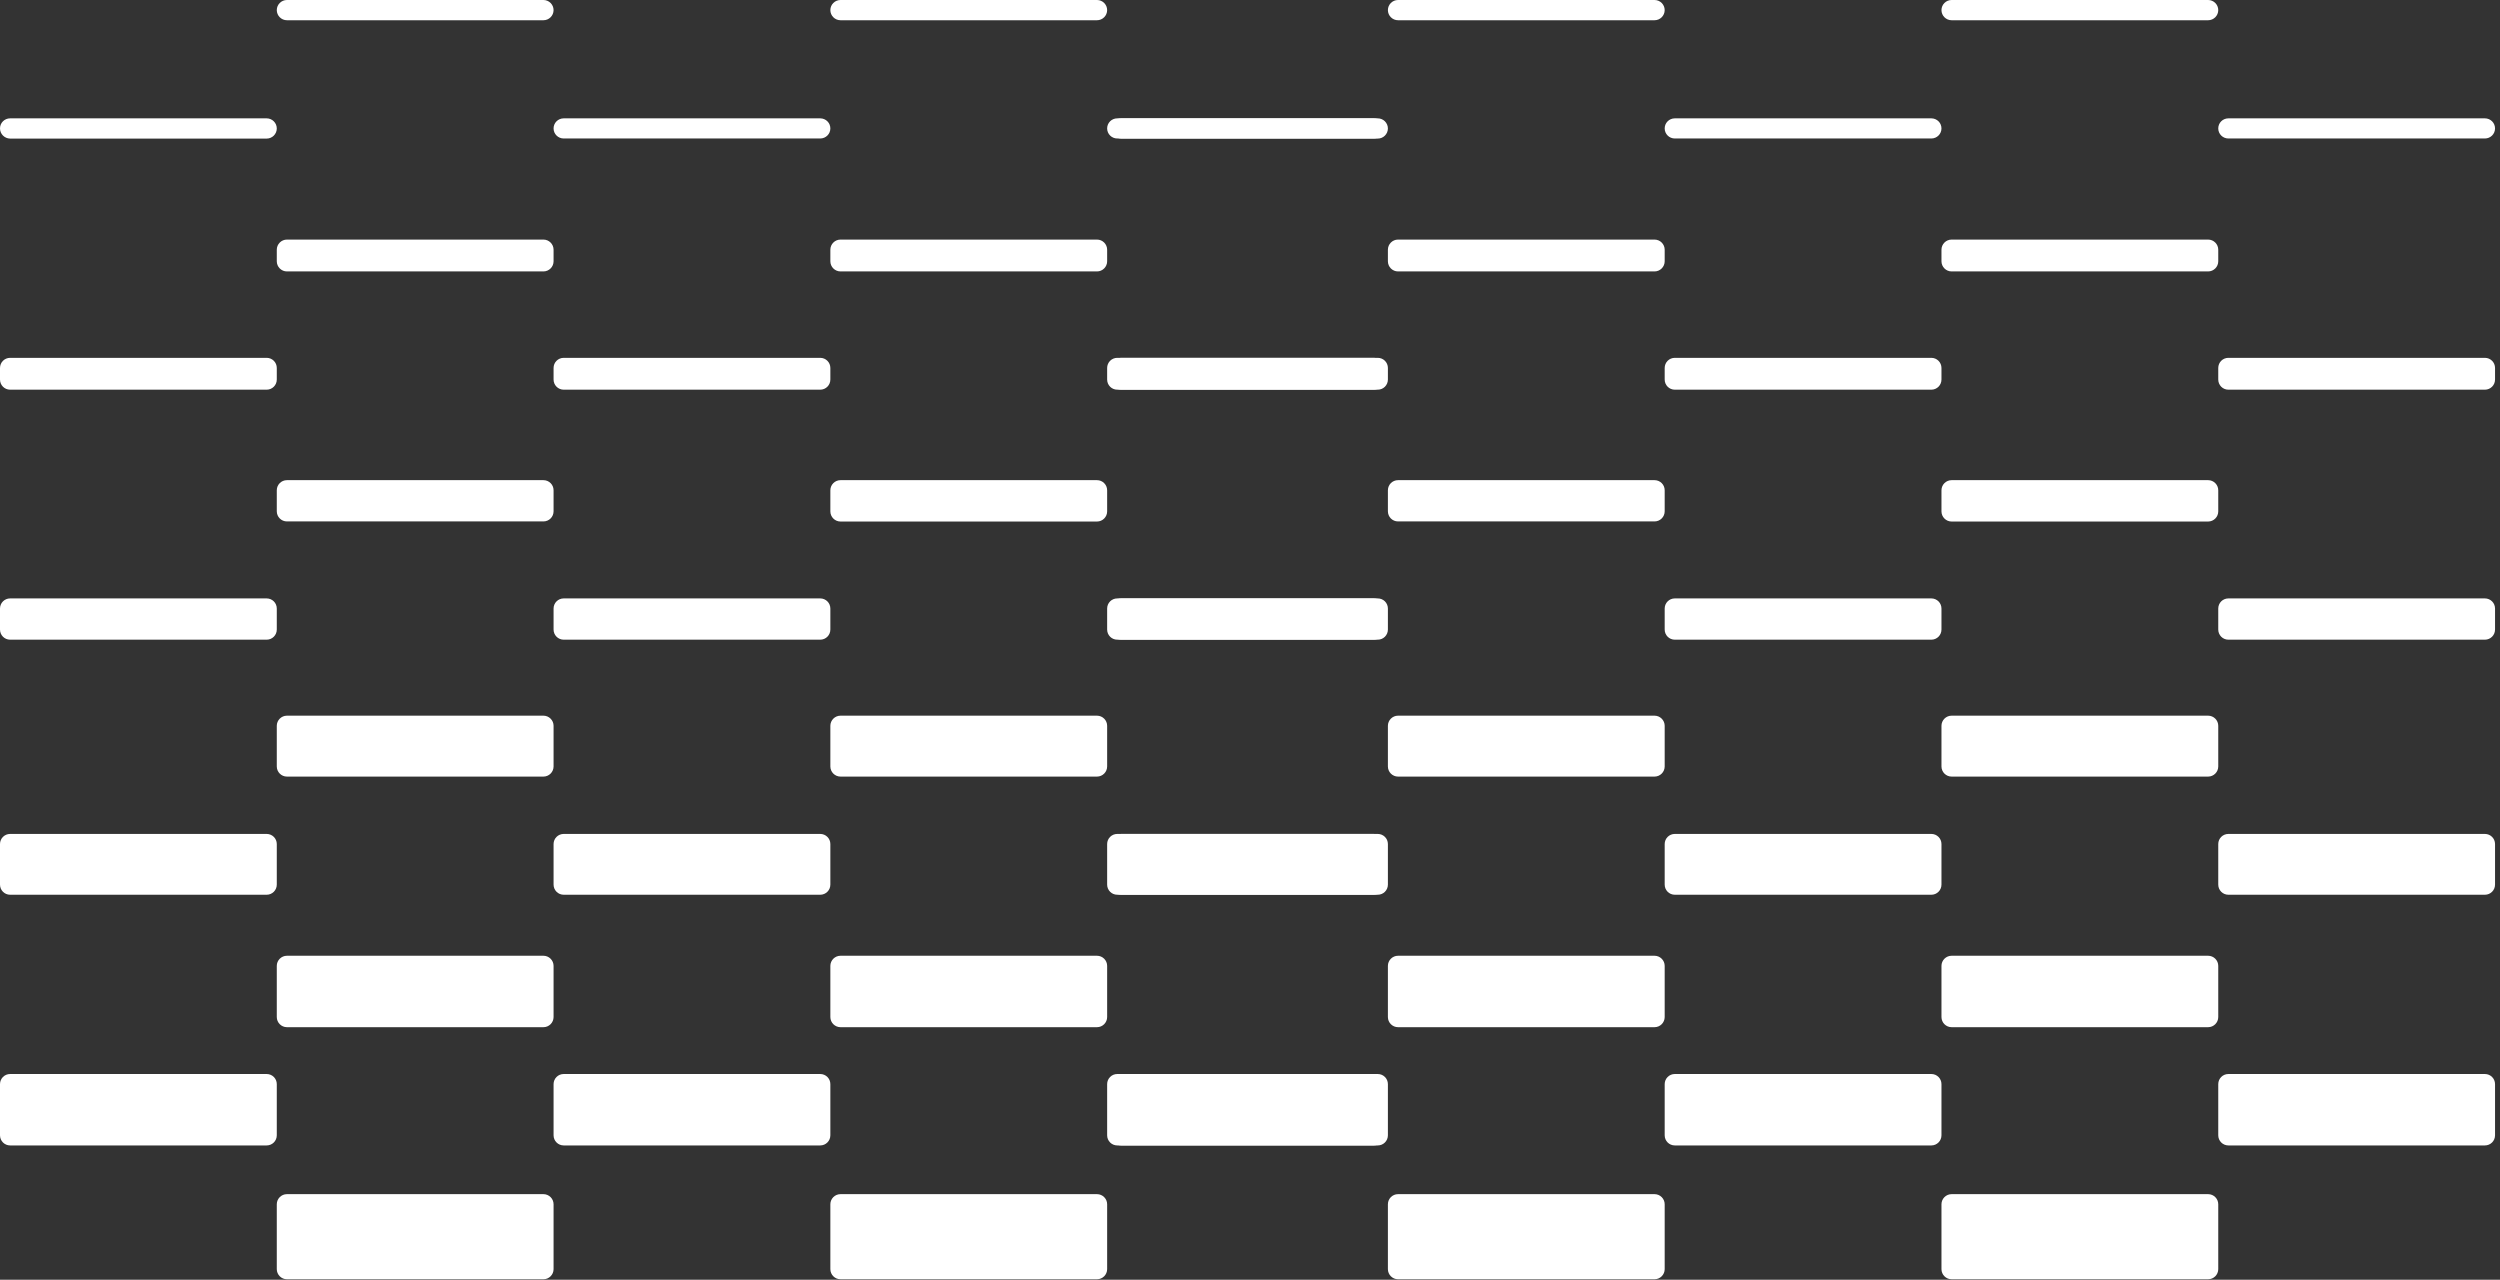 <svg width="252" height="129" viewBox="0 0 252 129" fill="none" xmlns="http://www.w3.org/2000/svg">
<rect x="0" y="0" width="252" height="129" fill="#333333" stroke="none"/>
<path d="M138.48 108.26H112.62C112.057 108.26 111.6 108.717 111.6 109.28V114.44C111.6 115.003 112.057 115.46 112.62 115.46H138.48C139.043 115.46 139.5 115.003 139.5 114.44V109.28C139.5 108.717 139.043 108.26 138.48 108.26Z" fill="white"/>
<path d="M138.48 84.06H112.62C112.057 84.06 111.6 84.517 111.6 85.08V89.17C111.6 89.733 112.057 90.19 112.62 90.19H138.48C139.043 90.19 139.5 89.733 139.5 89.17V85.08C139.5 84.517 139.043 84.06 138.48 84.06Z" fill="white"/>
<path d="M138.48 60.32H112.62C112.057 60.32 111.6 60.777 111.6 61.34V63.46C111.6 64.023 112.057 64.48 112.62 64.48H138.48C139.043 64.48 139.5 64.023 139.5 63.46V61.34C139.5 60.777 139.043 60.32 138.48 60.32Z" fill="white"/>
<path d="M138.48 36.07H112.62C112.057 36.07 111.6 36.527 111.6 37.09V38.26C111.6 38.823 112.057 39.28 112.62 39.28H138.48C139.043 39.28 139.5 38.823 139.5 38.26V37.09C139.5 36.527 139.043 36.07 138.48 36.07Z" fill="white"/>
<path d="M138.48 11.93H112.62C112.057 11.93 111.6 12.384 111.6 12.945C111.6 13.506 112.057 13.96 112.62 13.96H138.48C139.043 13.96 139.5 13.506 139.5 12.945C139.5 12.384 139.043 11.93 138.48 11.93Z" fill="white"/>
<path d="M28.92 120.37H54.78C55.34 120.37 55.8 120.83 55.8 121.39V127.93C55.8 128.49 55.34 128.95 54.78 128.95H28.92C28.36 128.95 27.9 128.49 27.9 127.93V121.39C27.9 120.83 28.36 120.37 28.92 120.37Z" fill="white"/>
<path d="M28.92 96.34H54.78C55.34 96.34 55.8 96.8 55.8 97.36V102.52C55.8 103.08 55.34 103.54 54.78 103.54H28.92C28.36 103.54 27.9 103.08 27.9 102.52V97.36C27.9 96.8 28.36 96.34 28.92 96.34Z" fill="white"/>
<path d="M28.92 72.14H54.78C55.34 72.14 55.8 72.6 55.8 73.16V77.26C55.8 77.82 55.34 78.28 54.78 78.28H28.92C28.36 78.28 27.9 77.82 27.9 77.26V73.16C27.9 72.6 28.36 72.14 28.92 72.14Z" fill="white"/>
<path d="M54.78 48.4H28.92C28.357 48.4 27.9 48.857 27.9 49.42V51.54C27.9 52.103 28.357 52.56 28.92 52.56H54.78C55.343 52.56 55.8 52.103 55.8 51.54V49.42C55.8 48.857 55.343 48.4 54.78 48.4Z" fill="white"/>
<path d="M28.92 24.15H54.78C55.34 24.15 55.8 24.61 55.8 25.17V26.34C55.8 26.9 55.34 27.36 54.78 27.36H28.92C28.36 27.36 27.9 26.9 27.9 26.34V25.17C27.9 24.61 28.36 24.15 28.92 24.15Z" fill="white"/>
<path d="M28.92 2.04H54.78C55.34 2.04 55.8 1.58 55.8 1.02C55.8 0.46 55.34 0 54.78 0H28.92C28.36 0 27.9 0.46 27.9 1.02C27.9 1.58 28.36 2.04 28.92 2.04Z" fill="white"/>
<path d="M26.88 108.26H1.02C0.457 108.26 0 108.717 0 109.28V114.44C0 115.003 0.457 115.46 1.02 115.46H26.88C27.443 115.46 27.9 115.003 27.9 114.44V109.28C27.9 108.717 27.443 108.26 26.88 108.26Z" fill="white"/>
<path d="M26.88 84.06H1.02C0.457 84.06 0 84.517 0 85.08V89.17C0 89.733 0.457 90.19 1.02 90.19H26.88C27.443 90.19 27.9 89.733 27.9 89.17V85.08C27.9 84.517 27.443 84.06 26.88 84.06Z" fill="white"/>
<path d="M26.88 60.32H1.02C0.457 60.32 0 60.777 0 61.34V63.46C0 64.023 0.457 64.48 1.02 64.48H26.88C27.443 64.48 27.9 64.023 27.9 63.46V61.34C27.9 60.777 27.443 60.32 26.88 60.32Z" fill="white"/>
<path d="M26.88 36.07H1.02C0.457 36.07 0 36.527 0 37.09V38.26C0 38.823 0.457 39.28 1.02 39.28H26.88C27.443 39.28 27.9 38.823 27.9 38.26V37.09C27.9 36.527 27.443 36.07 26.88 36.07Z" fill="white"/>
<path d="M1.02 11.93H26.88C27.44 11.93 27.9 12.39 27.9 12.95C27.9 13.51 27.44 13.97 26.88 13.97H1.02C0.46 13.96 0 13.51 0 12.94C0 12.38 0.46 11.93 1.02 11.93Z" fill="white"/>
<path d="M84.72 120.37H110.58C111.14 120.37 111.6 120.83 111.6 121.39V127.93C111.6 128.49 111.14 128.95 110.58 128.95H84.72C84.16 128.95 83.7 128.49 83.7 127.93V121.39C83.7 120.83 84.16 120.37 84.72 120.37Z" fill="white"/>
<path d="M84.72 96.34H110.58C111.14 96.34 111.6 96.8 111.6 97.36V102.52C111.6 103.08 111.14 103.54 110.58 103.54H84.72C84.16 103.54 83.7 103.08 83.7 102.52V97.36C83.7 96.8 84.16 96.34 84.72 96.34Z" fill="white"/>
<path d="M84.72 72.14H110.58C111.14 72.14 111.6 72.6 111.6 73.16V77.26C111.6 77.82 111.14 78.28 110.58 78.28H84.72C84.16 78.28 83.7 77.82 83.7 77.26V73.16C83.7 72.6 84.16 72.14 84.72 72.14Z" fill="white"/>
<path d="M84.72 48.4H110.58C111.14 48.4 111.6 48.86 111.6 49.42V51.55C111.6 52.11 111.14 52.57 110.58 52.57H84.72C84.16 52.57 83.7 52.11 83.7 51.55V49.42C83.7 48.86 84.16 48.4 84.72 48.4Z" fill="white"/>
<path d="M84.72 24.15H110.58C111.14 24.15 111.6 24.61 111.6 25.17V26.34C111.6 26.9 111.14 27.36 110.58 27.36H84.72C84.16 27.36 83.7 26.9 83.7 26.34V25.17C83.7 24.61 84.16 24.15 84.72 24.15Z" fill="white"/>
<path d="M84.72 2.04H110.58C111.14 2.04 111.6 1.58 111.6 1.02C111.6 0.46 111.14 0 110.58 0H84.72C84.16 0 83.7 0.46 83.7 1.02C83.7 1.58 84.16 2.04 84.72 2.04Z" fill="white"/>
<path d="M82.68 108.26H56.82C56.257 108.26 55.8 108.717 55.8 109.28V114.44C55.8 115.003 56.257 115.46 56.82 115.46H82.68C83.243 115.46 83.7 115.003 83.7 114.44V109.28C83.7 108.717 83.243 108.26 82.68 108.26Z" fill="white"/>
<path d="M82.68 84.06H56.82C56.257 84.06 55.8 84.517 55.8 85.08V89.17C55.8 89.733 56.257 90.19 56.82 90.19H82.68C83.243 90.19 83.7 89.733 83.7 89.17V85.08C83.7 84.517 83.243 84.06 82.68 84.06Z" fill="white"/>
<path d="M82.68 60.32H56.82C56.257 60.32 55.8 60.777 55.8 61.34V63.46C55.8 64.023 56.257 64.48 56.82 64.48H82.68C83.243 64.48 83.7 64.023 83.7 63.46V61.34C83.7 60.777 83.243 60.32 82.68 60.32Z" fill="white"/>
<path d="M82.68 36.07H56.82C56.257 36.07 55.8 36.527 55.8 37.09V38.26C55.8 38.823 56.257 39.28 56.82 39.28H82.68C83.243 39.28 83.7 38.823 83.7 38.26V37.09C83.7 36.527 83.243 36.07 82.68 36.07Z" fill="white"/>
<path d="M82.68 11.93H56.82C56.257 11.93 55.8 12.384 55.8 12.945C55.8 13.506 56.257 13.96 56.82 13.96H82.68C83.243 13.96 83.7 13.506 83.7 12.945C83.7 12.384 83.243 11.93 82.68 11.93Z" fill="white"/>
<path d="M250.48 108.26H224.62C224.057 108.26 223.6 108.717 223.6 109.28V114.44C223.6 115.003 224.057 115.46 224.62 115.46H250.48C251.043 115.46 251.5 115.003 251.5 114.44V109.28C251.5 108.717 251.043 108.26 250.48 108.26Z" fill="white"/>
<path d="M250.48 84.06H224.62C224.057 84.06 223.6 84.517 223.6 85.08V89.17C223.6 89.733 224.057 90.19 224.62 90.19H250.48C251.043 90.19 251.5 89.733 251.5 89.17V85.08C251.5 84.517 251.043 84.06 250.48 84.06Z" fill="white"/>
<path d="M250.48 60.32H224.62C224.057 60.32 223.6 60.777 223.6 61.34V63.46C223.6 64.023 224.057 64.48 224.62 64.48H250.48C251.043 64.48 251.5 64.023 251.5 63.46V61.34C251.5 60.777 251.043 60.32 250.48 60.32Z" fill="white"/>
<path d="M250.48 36.07H224.62C224.057 36.07 223.6 36.527 223.6 37.09V38.26C223.6 38.823 224.057 39.28 224.62 39.28H250.48C251.043 39.28 251.5 38.823 251.5 38.26V37.09C251.5 36.527 251.043 36.07 250.48 36.07Z" fill="white"/>
<path d="M250.48 11.93H224.62C224.057 11.93 223.6 12.384 223.6 12.945C223.6 13.506 224.057 13.96 224.62 13.96H250.48C251.043 13.96 251.5 13.506 251.5 12.945C251.5 12.384 251.043 11.93 250.48 11.93Z" fill="white"/>
<path d="M140.92 120.37H166.78C167.34 120.37 167.8 120.83 167.8 121.39V127.93C167.8 128.49 167.34 128.95 166.78 128.95H140.92C140.36 128.95 139.9 128.49 139.9 127.93V121.39C139.9 120.83 140.36 120.37 140.92 120.37Z" fill="white"/>
<path d="M140.92 96.34H166.78C167.34 96.34 167.8 96.8 167.8 97.36V102.52C167.8 103.08 167.34 103.54 166.78 103.54H140.92C140.36 103.54 139.9 103.08 139.9 102.52V97.36C139.9 96.8 140.36 96.34 140.92 96.34Z" fill="white"/>
<path d="M140.92 72.14H166.78C167.34 72.14 167.8 72.6 167.8 73.16V77.26C167.8 77.82 167.34 78.28 166.78 78.28H140.92C140.36 78.28 139.9 77.82 139.9 77.26V73.16C139.9 72.6 140.36 72.14 140.92 72.14Z" fill="white"/>
<path d="M166.78 48.4H140.92C140.357 48.4 139.9 48.857 139.9 49.42V51.54C139.9 52.103 140.357 52.56 140.92 52.56H166.78C167.343 52.56 167.8 52.103 167.8 51.54V49.42C167.8 48.857 167.343 48.4 166.78 48.4Z" fill="white"/>
<path d="M140.92 24.15H166.78C167.34 24.15 167.8 24.61 167.8 25.17V26.34C167.8 26.9 167.34 27.36 166.78 27.36H140.92C140.36 27.36 139.9 26.9 139.9 26.34V25.17C139.9 24.61 140.36 24.15 140.92 24.15Z" fill="white"/>
<path d="M140.92 2.04H166.78C167.34 2.04 167.8 1.58 167.8 1.02C167.8 0.46 167.34 0 166.78 0H140.92C140.36 0 139.9 0.46 139.9 1.02C139.9 1.58 140.36 2.04 140.92 2.04Z" fill="white"/>
<path d="M138.88 108.26H113.02C112.457 108.26 112 108.717 112 109.28V114.44C112 115.003 112.457 115.46 113.02 115.46H138.88C139.443 115.46 139.9 115.003 139.9 114.44V109.28C139.9 108.717 139.443 108.26 138.88 108.26Z" fill="white"/>
<path d="M138.88 84.06H113.02C112.457 84.06 112 84.517 112 85.08V89.17C112 89.733 112.457 90.19 113.02 90.19H138.88C139.443 90.19 139.9 89.733 139.9 89.17V85.08C139.9 84.517 139.443 84.06 138.88 84.06Z" fill="white"/>
<path d="M138.88 60.32H113.02C112.457 60.32 112 60.777 112 61.34V63.46C112 64.023 112.457 64.48 113.02 64.48H138.88C139.443 64.48 139.9 64.023 139.9 63.46V61.34C139.9 60.777 139.443 60.32 138.88 60.32Z" fill="white"/>
<path d="M138.88 36.07H113.02C112.457 36.07 112 36.527 112 37.09V38.26C112 38.823 112.457 39.28 113.02 39.28H138.88C139.443 39.28 139.9 38.823 139.9 38.26V37.09C139.9 36.527 139.443 36.07 138.88 36.07Z" fill="white"/>
<path d="M113.02 11.93H138.88C139.44 11.93 139.9 12.39 139.9 12.95C139.9 13.51 139.44 13.97 138.88 13.97H113.02C112.46 13.96 112 13.51 112 12.94C112 12.38 112.46 11.93 113.02 11.93Z" fill="white"/>
<path d="M196.72 120.37H222.58C223.14 120.37 223.6 120.83 223.6 121.39V127.93C223.6 128.49 223.14 128.95 222.58 128.95H196.72C196.16 128.95 195.7 128.49 195.7 127.93V121.39C195.7 120.83 196.16 120.37 196.72 120.37Z" fill="white"/>
<path d="M196.72 96.34H222.58C223.14 96.34 223.6 96.8 223.6 97.36V102.52C223.6 103.08 223.14 103.54 222.58 103.54H196.72C196.16 103.54 195.7 103.08 195.7 102.52V97.36C195.7 96.8 196.16 96.34 196.72 96.34Z" fill="white"/>
<path d="M196.72 72.14H222.58C223.14 72.14 223.6 72.6 223.6 73.16V77.26C223.6 77.82 223.14 78.28 222.58 78.28H196.72C196.16 78.28 195.7 77.82 195.7 77.26V73.16C195.7 72.6 196.16 72.14 196.72 72.14Z" fill="white"/>
<path d="M196.72 48.4H222.58C223.14 48.4 223.6 48.86 223.6 49.42V51.55C223.6 52.11 223.14 52.57 222.58 52.57H196.72C196.16 52.57 195.7 52.11 195.7 51.55V49.42C195.7 48.86 196.16 48.4 196.72 48.4Z" fill="white"/>
<path d="M196.72 24.15H222.58C223.14 24.15 223.6 24.61 223.6 25.17V26.34C223.6 26.9 223.14 27.36 222.58 27.36H196.72C196.16 27.36 195.7 26.9 195.7 26.34V25.17C195.7 24.61 196.16 24.15 196.72 24.15Z" fill="white"/>
<path d="M196.72 2.04H222.58C223.14 2.04 223.6 1.58 223.6 1.02C223.6 0.46 223.14 0 222.58 0H196.72C196.16 0 195.7 0.46 195.7 1.02C195.7 1.58 196.16 2.04 196.72 2.04Z" fill="white"/>
<path d="M194.68 108.26H168.82C168.257 108.26 167.8 108.717 167.8 109.28V114.44C167.8 115.003 168.257 115.46 168.82 115.46H194.68C195.243 115.46 195.7 115.003 195.7 114.44V109.28C195.7 108.717 195.243 108.26 194.68 108.26Z" fill="white"/>
<path d="M194.68 84.06H168.82C168.257 84.06 167.8 84.517 167.8 85.08V89.17C167.8 89.733 168.257 90.19 168.82 90.19H194.68C195.243 90.19 195.7 89.733 195.7 89.17V85.08C195.7 84.517 195.243 84.06 194.68 84.06Z" fill="white"/>
<path d="M194.68 60.32H168.82C168.257 60.32 167.8 60.777 167.8 61.34V63.46C167.8 64.023 168.257 64.48 168.82 64.48H194.68C195.243 64.48 195.7 64.023 195.7 63.46V61.34C195.7 60.777 195.243 60.32 194.68 60.32Z" fill="white"/>
<path d="M194.68 36.07H168.82C168.257 36.07 167.8 36.527 167.8 37.09V38.26C167.8 38.823 168.257 39.28 168.82 39.28H194.68C195.243 39.28 195.7 38.823 195.7 38.26V37.09C195.7 36.527 195.243 36.07 194.68 36.07Z" fill="white"/>
<path d="M194.68 11.93H168.82C168.257 11.93 167.8 12.384 167.8 12.945C167.8 13.506 168.257 13.96 168.82 13.96H194.68C195.243 13.96 195.7 13.506 195.7 12.945C195.7 12.384 195.243 11.93 194.68 11.93Z" fill="white"/>
</svg>
